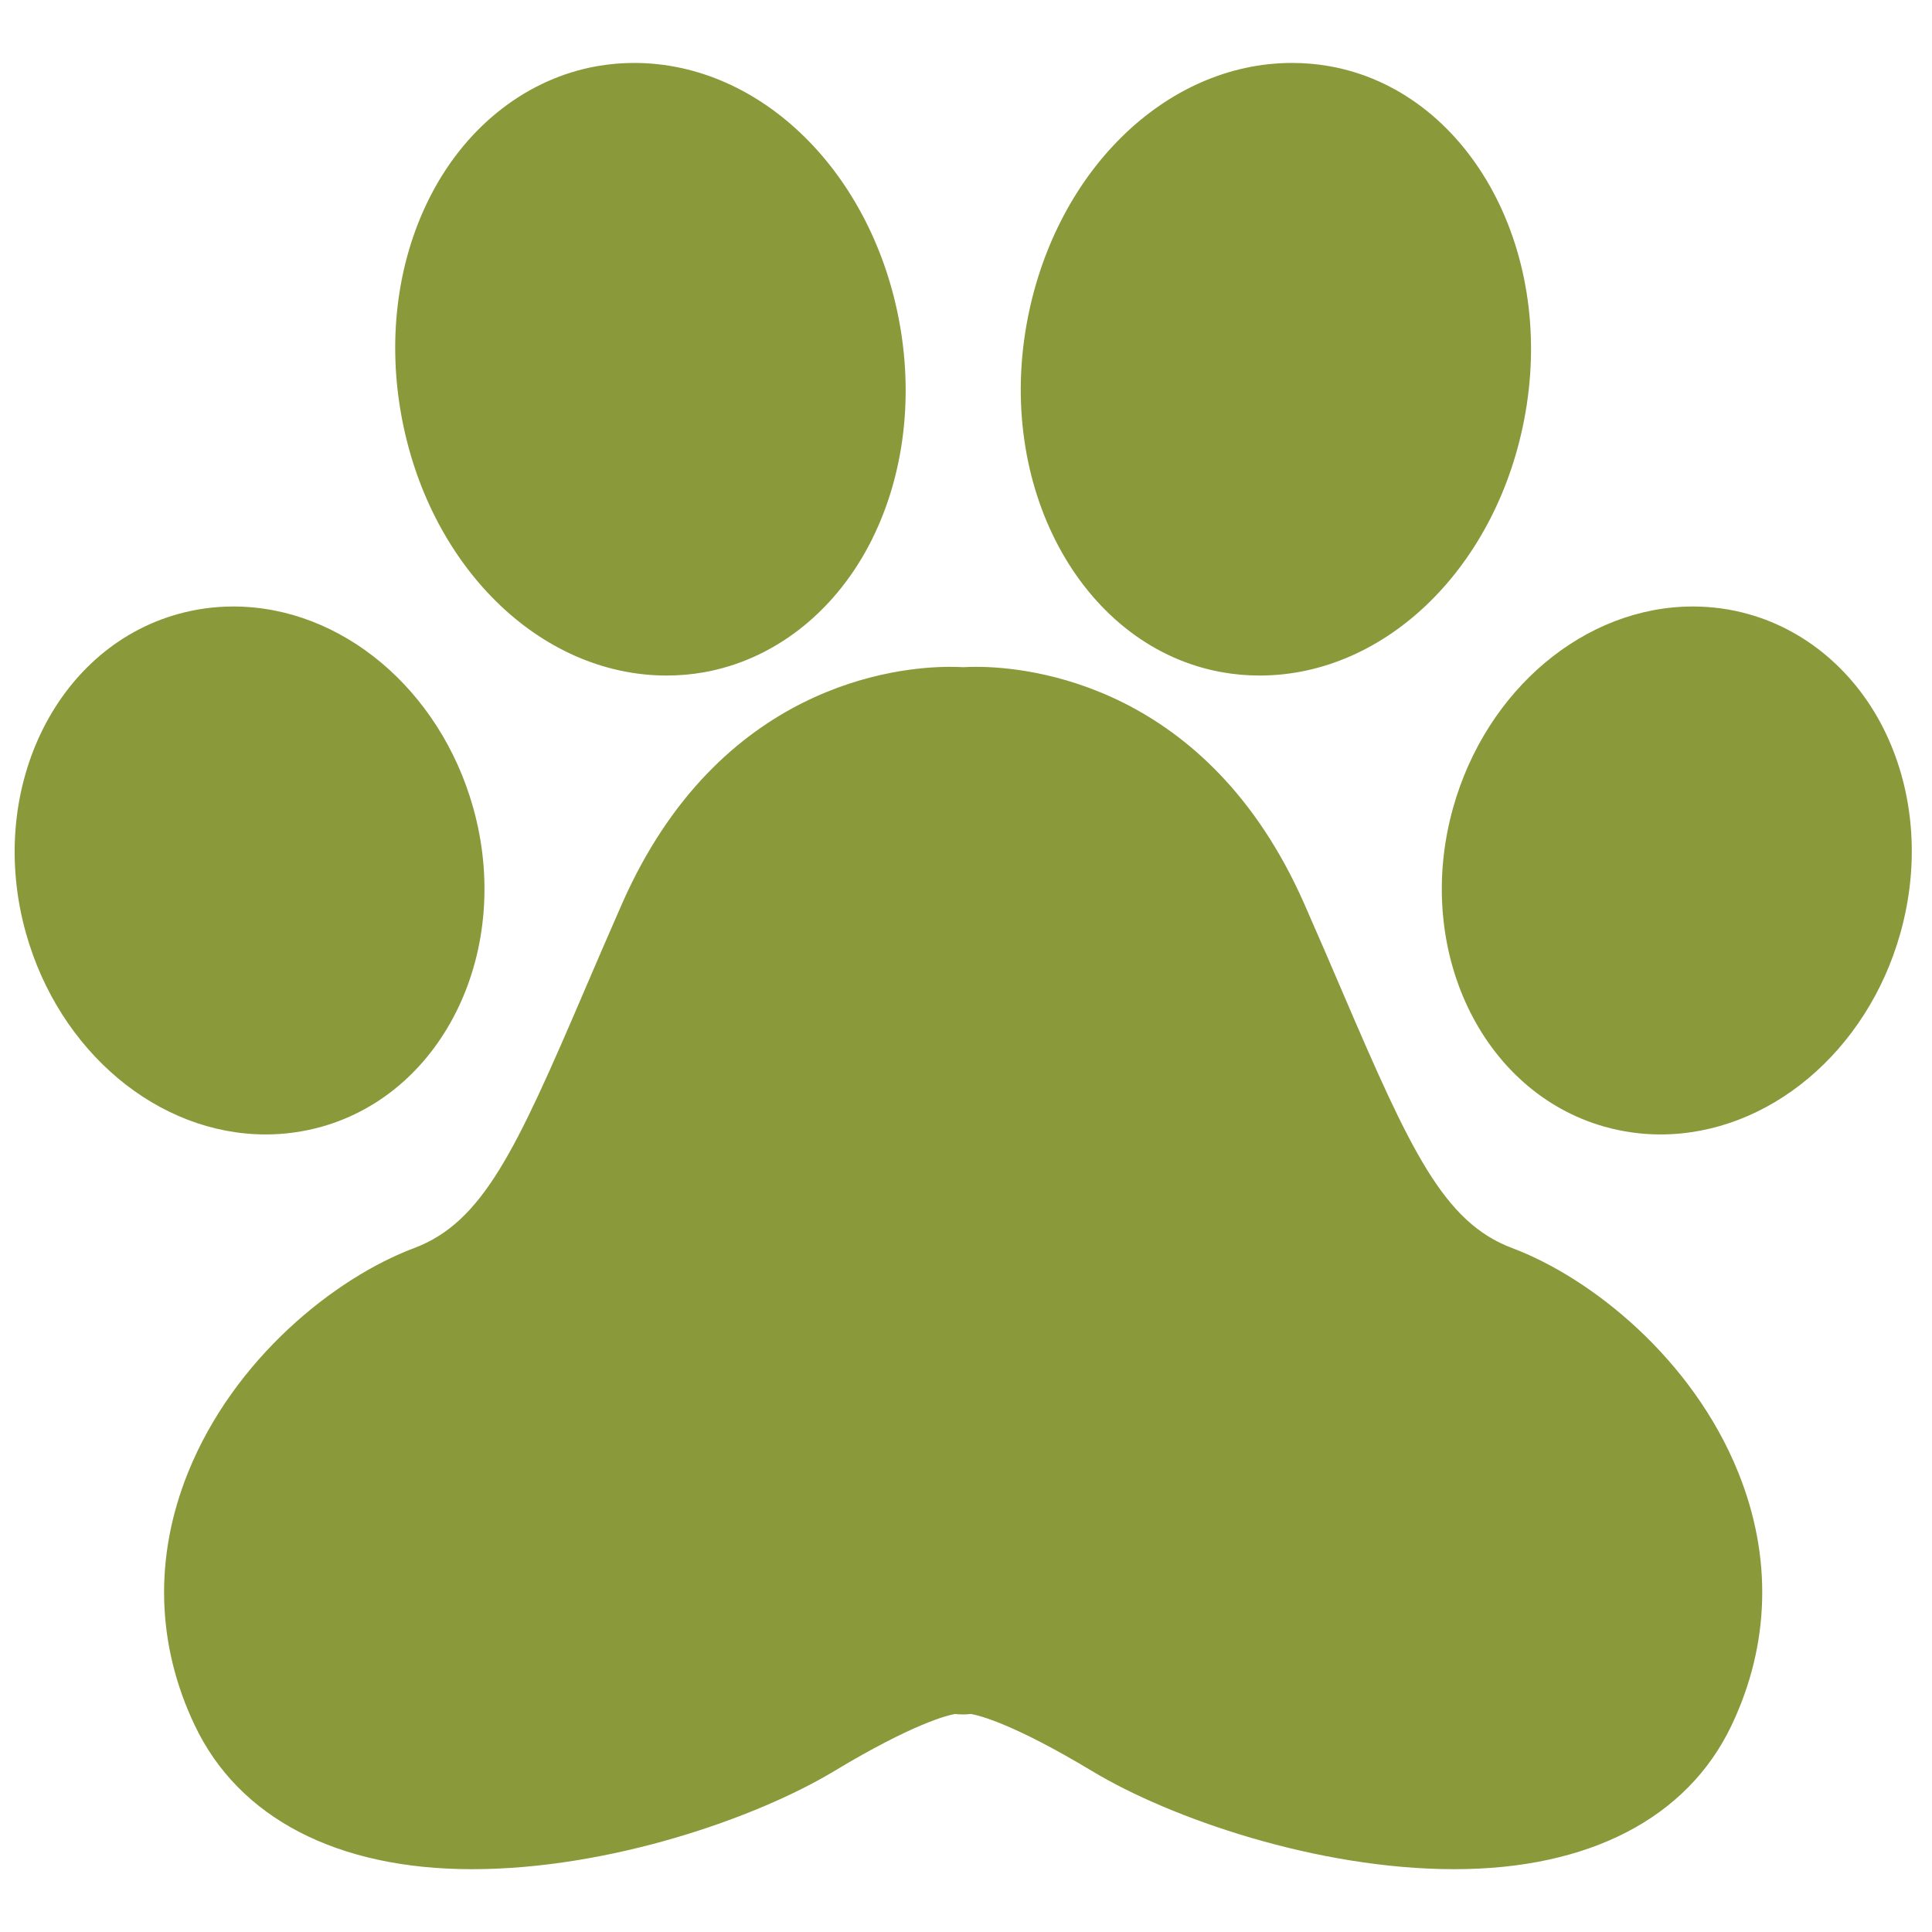 <?xml version="1.0" encoding="utf-8"?>
<!-- Generator: Adobe Illustrator 16.0.0, SVG Export Plug-In . SVG Version: 6.00 Build 0)  -->
<!DOCTYPE svg PUBLIC "-//W3C//DTD SVG 1.1//EN" "http://www.w3.org/Graphics/SVG/1.1/DTD/svg11.dtd">
<svg version="1.1" id="Layer_1" xmlns="http://www.w3.org/2000/svg" xmlns:xlink="http://www.w3.org/1999/xlink" x="0px" y="0px"
	 width="170.079px" height="170.079px" viewBox="0 0 170.079 170.079" enable-background="new 0 0 170.079 170.079"
	 xml:space="preserve">
<path fill="#8A993A" d="M153.024,129.625c3.004,7.445,2.797,15.148-0.598,22.277c-3.887,8.156-12.551,12.648-24.395,12.648h-0.004
	c-12.055,0-24.969-4.473-31.867-8.625c-6.93-4.172-9.941-4.91-10.684-5.039c-0.465,0.055-0.938,0.055-1.407,0
	c-0.636,0.113-3.636,0.816-10.652,5.039c-6.899,4.152-19.813,8.625-31.867,8.625c-11.852,0-20.516-4.492-24.399-12.648
	c-3.394-7.129-3.601-14.832-0.597-22.277c4.027-9.992,12.898-17.121,19.902-19.754c6.035-2.27,8.945-8.563,14.953-22.578
	c1.035-2.414,2.145-5,3.359-7.758c8.532-19.328,24.247-20.832,28.86-20.832c0.465,0,0.855,0.015,1.16,0.031
	c0.301-0.016,0.691-0.031,1.156-0.031c4.613,0,20.328,1.504,28.859,20.832c1.219,2.762,2.328,5.344,3.363,7.762
	c6.008,14.012,8.918,20.305,14.953,22.574C140.125,112.504,148.997,119.633,153.024,129.625L153.024,129.625z M28.316,99.188
	c10.852-3.055,16.832-15.656,13.336-28.097c-2.933-10.418-11.613-17.7-21.113-17.7c-1.664,0-3.316,0.227-4.918,0.68
	C4.77,57.126-1.21,69.727,2.29,82.165c2.934,10.422,11.613,17.703,21.109,17.703C25.063,99.868,26.72,99.637,28.316,99.188
	L28.316,99.188z M58.691,59.469c1.086,0,2.18-0.093,3.246-0.281c6.071-1.066,11.379-5.144,14.563-11.191
	c2.957-5.625,3.926-12.496,2.727-19.348C76.875,15.259,67.036,5.54,55.825,5.54c-1.082,0-2.176,0.094-3.246,0.281
	C46.508,6.887,41.2,10.966,38.02,17.012c-2.96,5.625-3.929,12.497-2.726,19.344C37.642,49.751,47.48,59.469,58.691,59.469
	L58.691,59.469z M166.262,65.094c-2.434-5.492-6.922-9.507-12.309-11.023c-1.598-0.453-3.254-0.68-4.918-0.68
	c-9.496,0-18.176,7.282-21.109,17.7c-3.5,12.441,2.484,25.042,13.336,28.097c1.598,0.449,3.254,0.68,4.914,0.68
	c9.496,0,18.18-7.281,21.113-17.699C168.93,76.341,168.563,70.278,166.262,65.094L166.262,65.094z M107.637,59.188
	c1.07,0.188,2.164,0.281,3.25,0.281c11.211,0,21.051-9.718,23.398-23.109C136.868,21.645,129.11,7.946,117,5.821
	c-1.07-0.187-2.164-0.281-3.246-0.281c-11.211,0-21.051,9.719-23.398,23.113C87.774,43.364,95.528,57.063,107.637,59.188
	L107.637,59.188z M107.637,59.188"/>
</svg>
